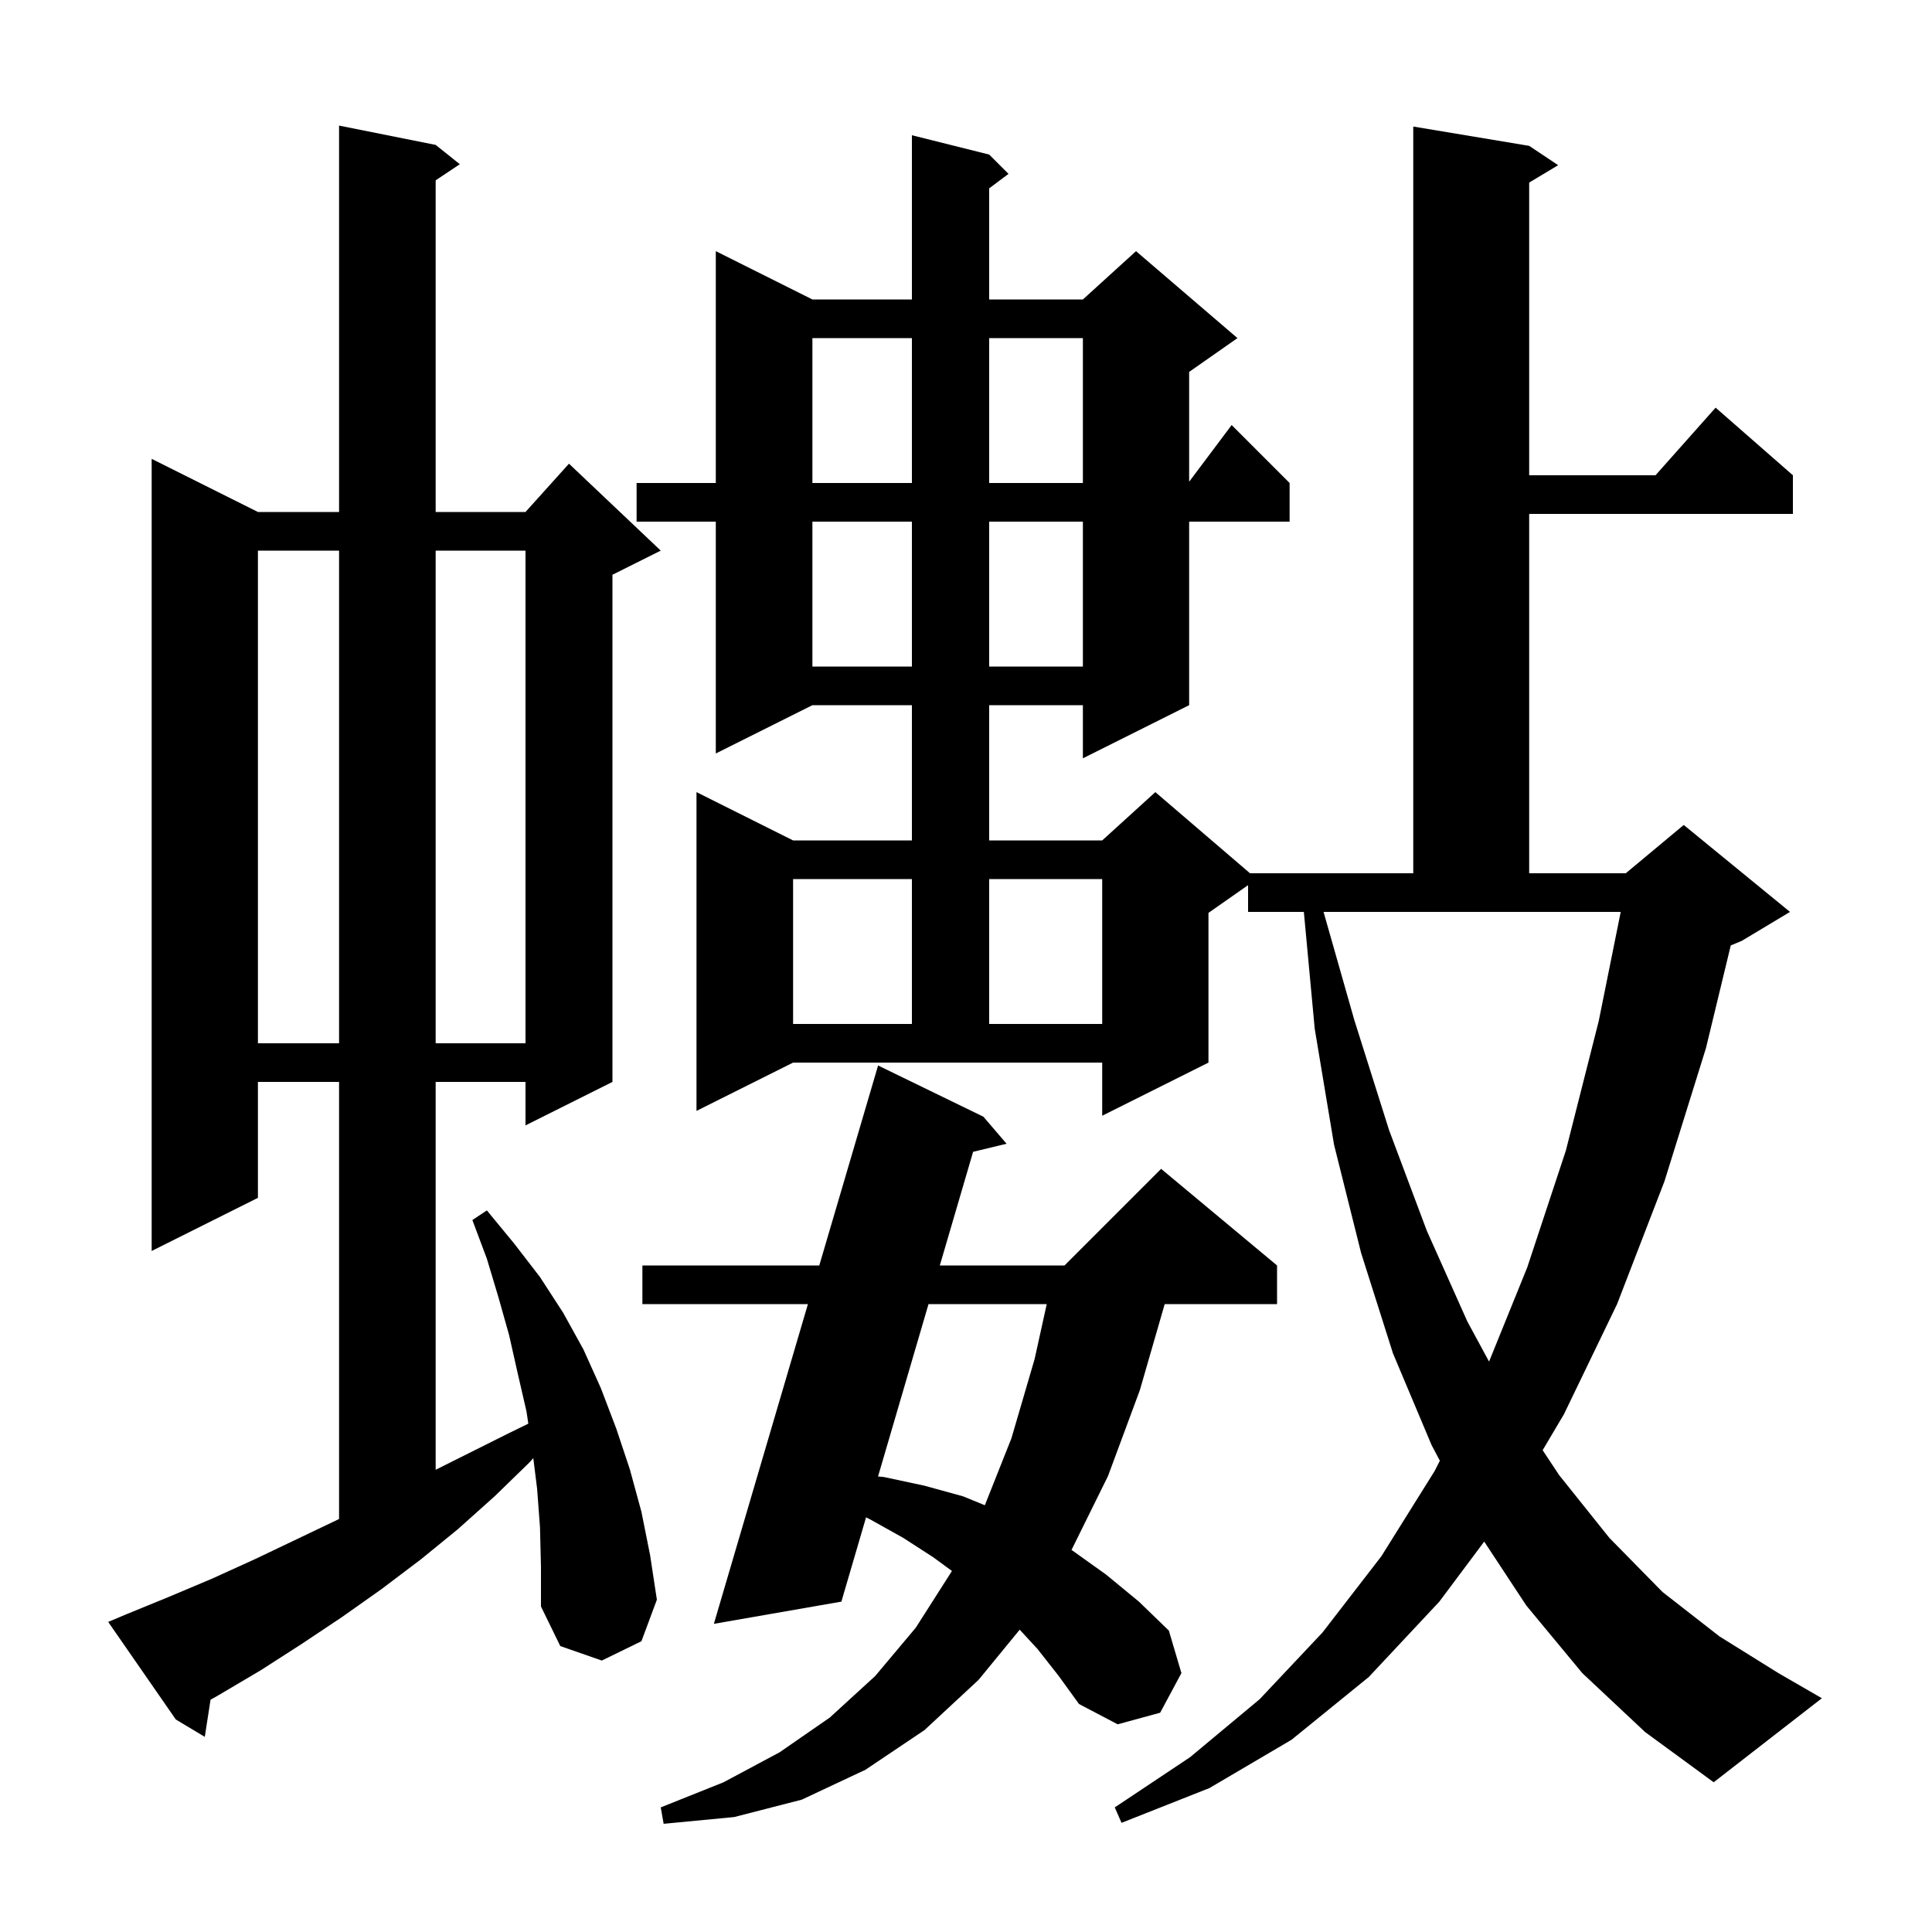 <svg xmlns="http://www.w3.org/2000/svg" xmlns:xlink="http://www.w3.org/1999/xlink" version="1.1" baseProfile="full" viewBox="0 0 200 200" width="200" height="200"><g fill="currentColor"><path d="M 107.4 170.7 L 105.558 168.705 L 101.3 173.9 L 95.7 179.1 L 89.6 183.2 L 83.0 186.3 L 76.0 188.1 L 68.7 188.8 L 68.4 187.1 L 74.9 184.5 L 80.7 181.4 L 85.9 177.8 L 90.6 173.5 L 94.8 168.5 L 98.5 162.7 L 98.539 162.622 L 96.6 161.2 L 93.5 159.2 L 90.1 157.3 L 89.654 157.077 L 87.1 165.8 L 73.9 168.1 L 83.635 135.0 L 66.5 135.0 L 66.5 131.0 L 84.812 131.0 L 90.9 110.3 L 101.8 115.6 L 104.2 118.4 L 100.736 119.234 L 97.29 131.0 L 110.2 131.0 L 120.2 121.0 L 132.2 131.0 L 132.2 135.0 L 120.569 135.0 L 118.0 143.9 L 114.7 152.8 L 110.922 160.452 L 111.0 160.5 L 114.5 163.0 L 117.9 165.8 L 121.0 168.8 L 122.3 173.2 L 120.1 177.3 L 115.7 178.5 L 111.7 176.4 L 109.6 173.5 Z M 163.8 173.2 L 158.0 166.2 L 153.645 159.584 L 149.0 165.8 L 141.7 173.6 L 133.7 180.1 L 125.2 185.1 L 116.1 188.7 L 115.4 187.1 L 123.2 181.9 L 130.4 175.9 L 136.9 169.0 L 143.0 161.1 L 148.5 152.3 L 149.054 151.214 L 148.2 149.6 L 144.2 140.1 L 140.9 129.7 L 138.1 118.5 L 136.1 106.5 L 134.974 94.4 L 129.2 94.4 L 129.2 91.63 L 125.1 94.5 L 125.1 110.0 L 114.1 115.5 L 114.1 110.0 L 82.1 110.0 L 72.1 115.0 L 72.1 82.0 L 82.1 87.0 L 94.4 87.0 L 94.4 73.0 L 84.1 73.0 L 74.1 78.0 L 74.1 54.0 L 65.9 54.0 L 65.9 50.0 L 74.1 50.0 L 74.1 26.0 L 84.1 31.0 L 94.4 31.0 L 94.4 14.0 L 102.4 16.0 L 104.4 18.0 L 102.4 19.5 L 102.4 31.0 L 112.1 31.0 L 117.6 26.0 L 128.1 35.0 L 123.1 38.5 L 123.1 49.867 L 127.5 44.0 L 133.5 50.0 L 133.5 54.0 L 123.1 54.0 L 123.1 73.0 L 112.1 78.5 L 112.1 73.0 L 102.4 73.0 L 102.4 87.0 L 114.1 87.0 L 119.6 82.0 L 129.4 90.4 L 146.3 90.4 L 146.3 13.1 L 158.3 15.1 L 161.3 17.1 L 158.3 18.9 L 158.3 49.2 L 171.378 49.2 L 177.6 42.2 L 185.6 49.2 L 185.6 53.2 L 158.3 53.2 L 158.3 90.4 L 168.3 90.4 L 174.3 85.4 L 185.3 94.4 L 180.3 97.4 L 179.168 97.872 L 176.6 108.5 L 172.3 122.3 L 167.4 135.0 L 161.9 146.4 L 159.694 150.124 L 161.4 152.7 L 166.6 159.2 L 172.1 164.8 L 178.0 169.4 L 184.1 173.2 L 188.6 175.8 L 177.4 184.5 L 170.3 179.3 Z M 55.9 158.1 L 55.6 154.1 L 55.206 150.945 L 54.8 151.4 L 51.2 154.9 L 47.4 158.3 L 43.6 161.4 L 39.5 164.5 L 35.4 167.4 L 31.2 170.2 L 27.0 172.9 L 22.6 175.5 L 21.795 175.957 L 21.2 179.8 L 18.2 178.0 L 11.2 167.9 L 13.1 167.1 L 17.5 165.3 L 22.0 163.4 L 26.4 161.4 L 35.1 157.248 L 35.1 112.0 L 26.7 112.0 L 26.7 124.0 L 15.7 129.5 L 15.7 47.5 L 26.7 53.0 L 35.1 53.0 L 35.1 13.0 L 45.1 15.0 L 47.6 17.0 L 45.1 18.667 L 45.1 53.0 L 54.4 53.0 L 58.9 48.0 L 68.4 57.0 L 63.4 59.5 L 63.4 112.0 L 54.4 116.5 L 54.4 112.0 L 45.1 112.0 L 45.1 152.15 L 52.6 148.4 L 54.692 147.377 L 54.5 146.1 L 53.6 142.2 L 52.7 138.2 L 51.6 134.3 L 50.4 130.3 L 48.9 126.3 L 50.4 125.3 L 53.2 128.7 L 55.9 132.2 L 58.3 135.9 L 60.4 139.7 L 62.2 143.7 L 63.8 147.9 L 65.2 152.1 L 66.4 156.5 L 67.3 161.0 L 68.0 165.6 L 66.4 169.9 L 62.3 171.9 L 58.0 170.4 L 56.0 166.3 L 56.0 162.2 Z M 96.119 135.0 L 90.894 152.844 L 91.5 152.9 L 95.7 153.8 L 99.7 154.9 L 101.95 155.823 L 104.7 148.9 L 107.1 140.7 L 108.358 135.0 Z M 140.2 105.6 L 143.8 117.0 L 147.7 127.4 L 151.9 136.8 L 154.147 140.951 L 158.1 131.2 L 162.1 119.1 L 165.5 105.7 L 167.776 94.4 L 137.013 94.4 Z M 26.7 57.0 L 26.7 108.0 L 35.1 108.0 L 35.1 57.0 Z M 45.1 57.0 L 45.1 108.0 L 54.4 108.0 L 54.4 57.0 Z M 82.1 91.0 L 82.1 106.0 L 94.4 106.0 L 94.4 91.0 Z M 102.4 91.0 L 102.4 106.0 L 114.1 106.0 L 114.1 91.0 Z M 84.1 54.0 L 84.1 69.0 L 94.4 69.0 L 94.4 54.0 Z M 102.4 54.0 L 102.4 69.0 L 112.1 69.0 L 112.1 54.0 Z M 84.1 35.0 L 84.1 50.0 L 94.4 50.0 L 94.4 35.0 Z M 102.4 35.0 L 102.4 50.0 L 112.1 50.0 L 112.1 35.0 Z "/></g></svg>